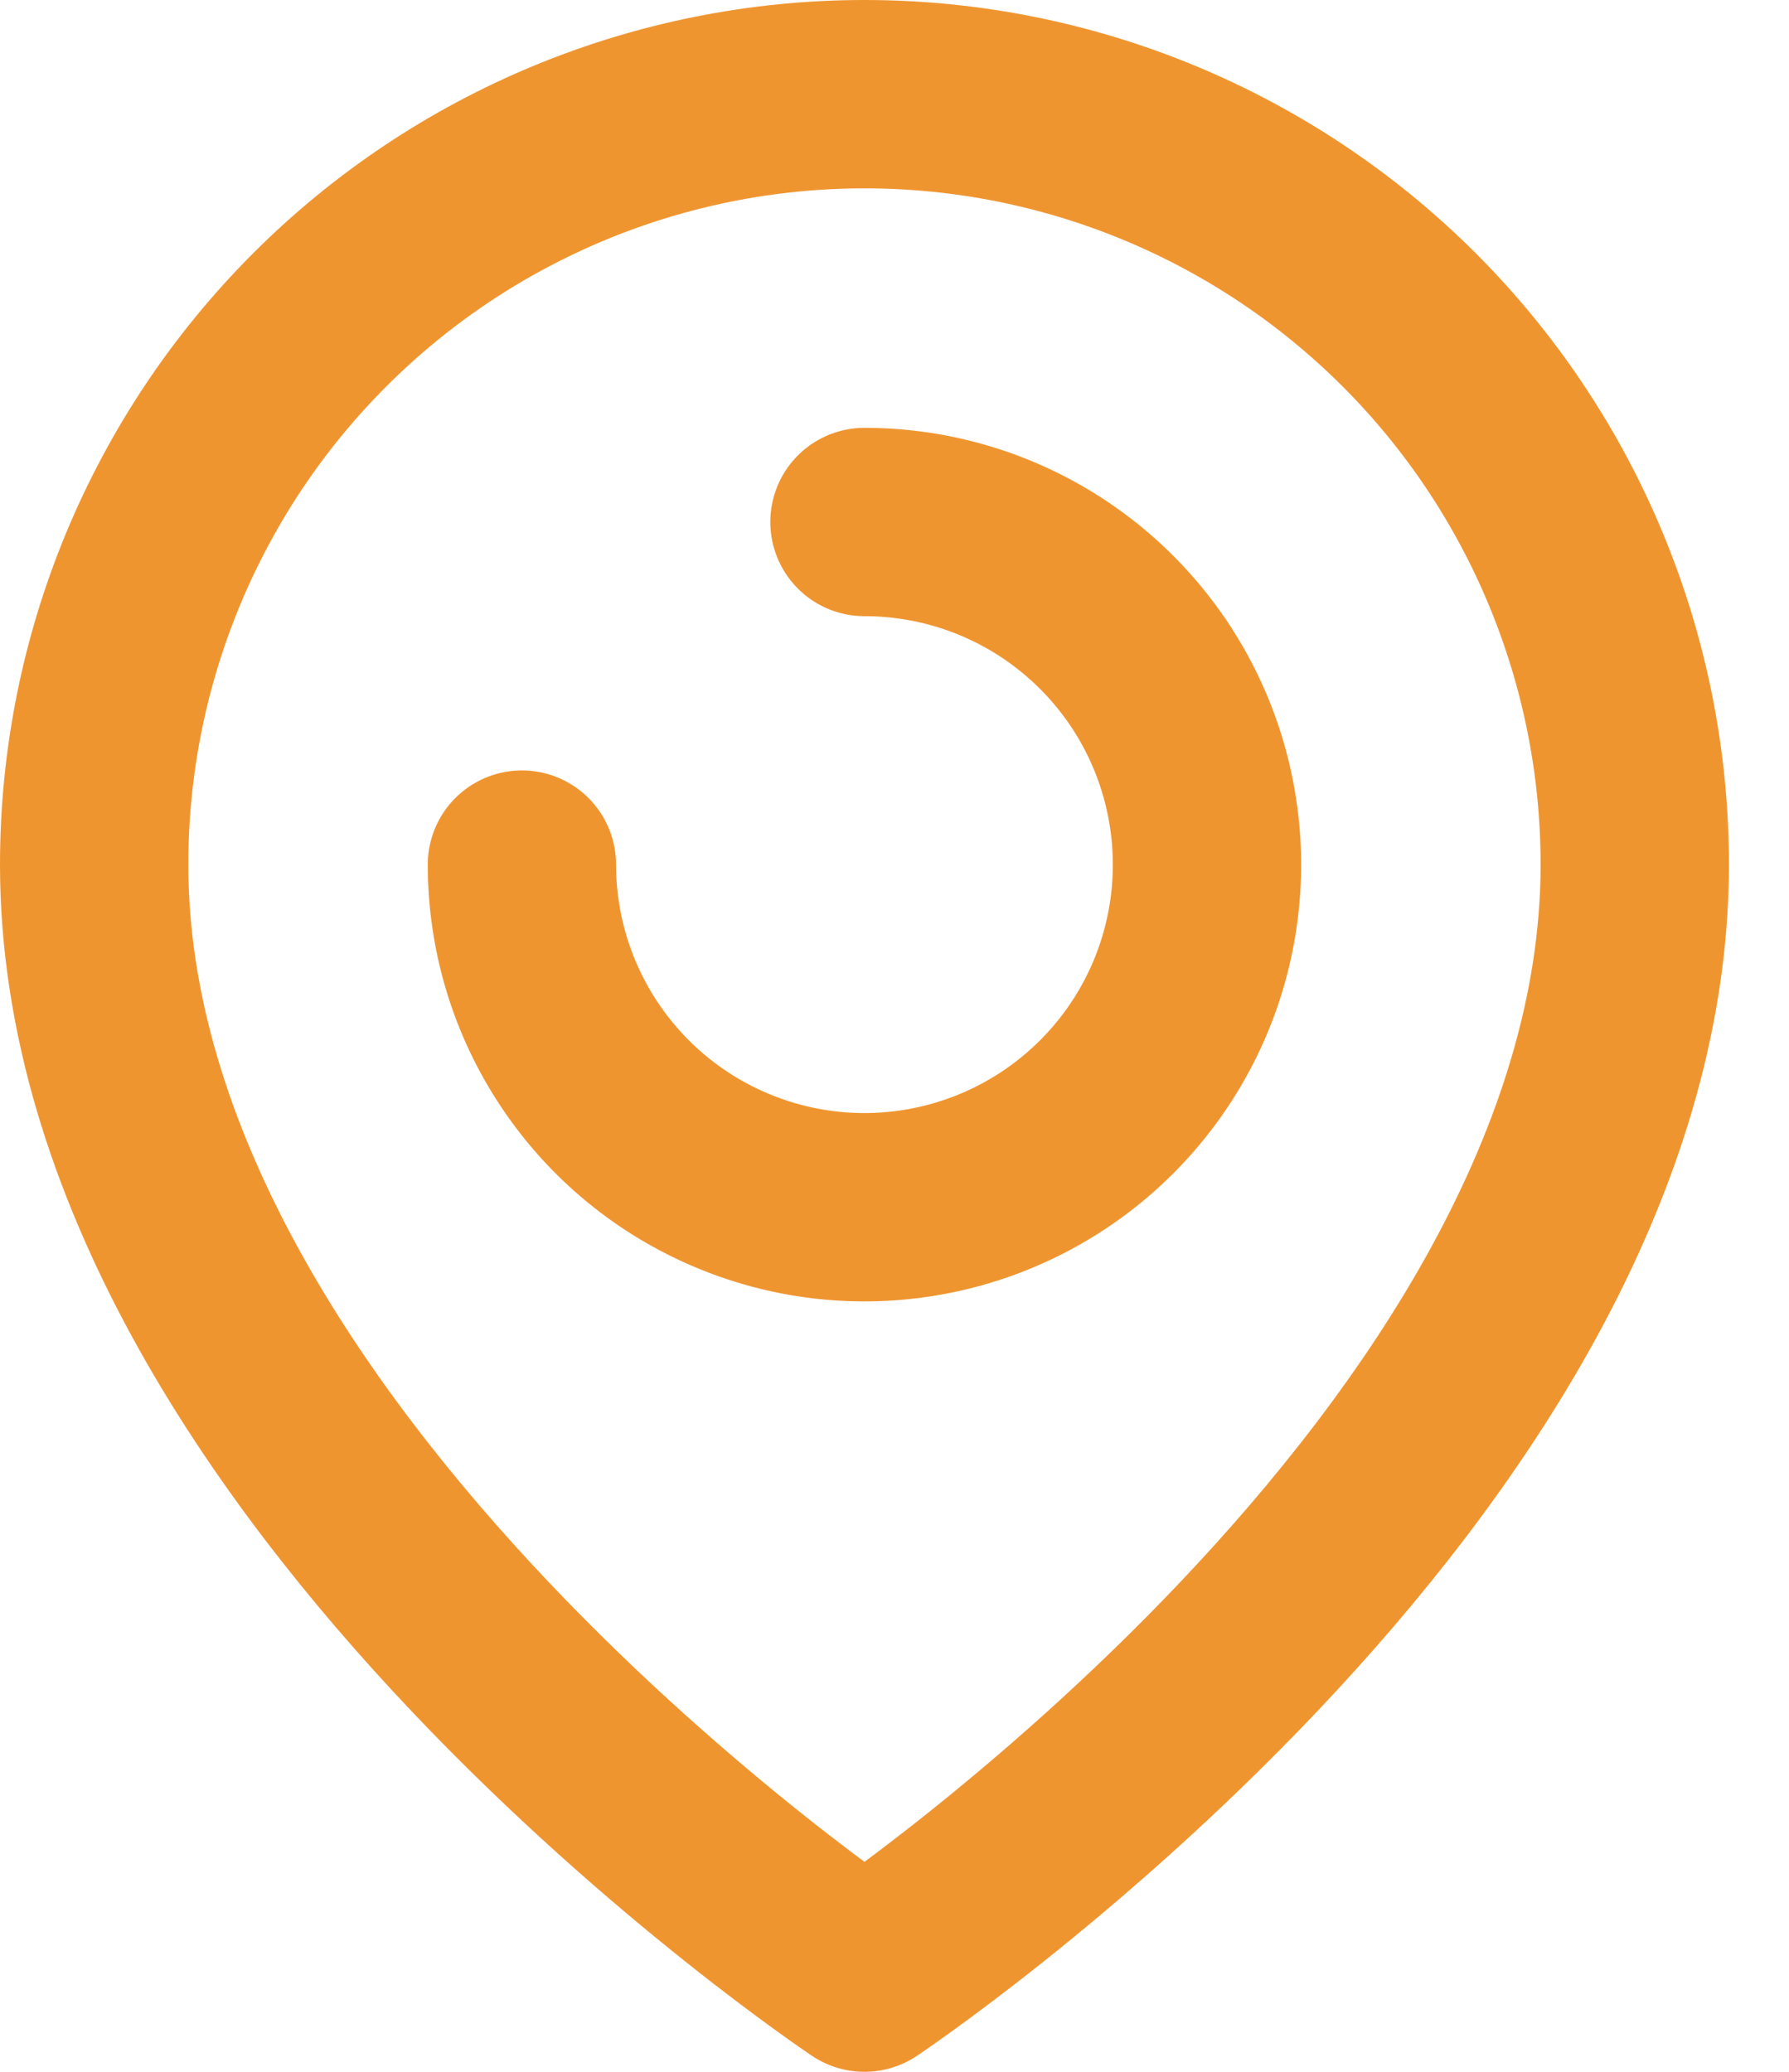<svg width="19" height="22" viewBox="0 0 19 22" fill="none" xmlns="http://www.w3.org/2000/svg">
<path d="M17.362 9.181C17.362 15.543 9.181 21 9.181 21C9.181 21 1 15.543 1 9.181C1 7.011 1.862 4.93 3.396 3.396C4.93 1.862 7.011 1 9.181 1C11.351 1 13.431 1.862 14.966 3.396C16.5 4.93 17.362 7.011 17.362 9.181Z" stroke="#EF9530" stroke-width="2" stroke-miterlimit="10" stroke-linecap="round" stroke-linejoin="round"/>
<path d="M9.181 5.543C9.9 5.543 10.604 5.756 11.202 6.156C11.8 6.556 12.267 7.124 12.542 7.789C12.817 8.454 12.889 9.185 12.749 9.891C12.609 10.597 12.262 11.245 11.753 11.754C11.245 12.262 10.596 12.609 9.891 12.749C9.185 12.89 8.453 12.818 7.789 12.542C7.124 12.267 6.556 11.801 6.156 11.202C5.756 10.604 5.543 9.901 5.543 9.181" stroke="#EF9530" stroke-width="2" stroke-miterlimit="10" stroke-linecap="round" stroke-linejoin="round"/>
</svg>
